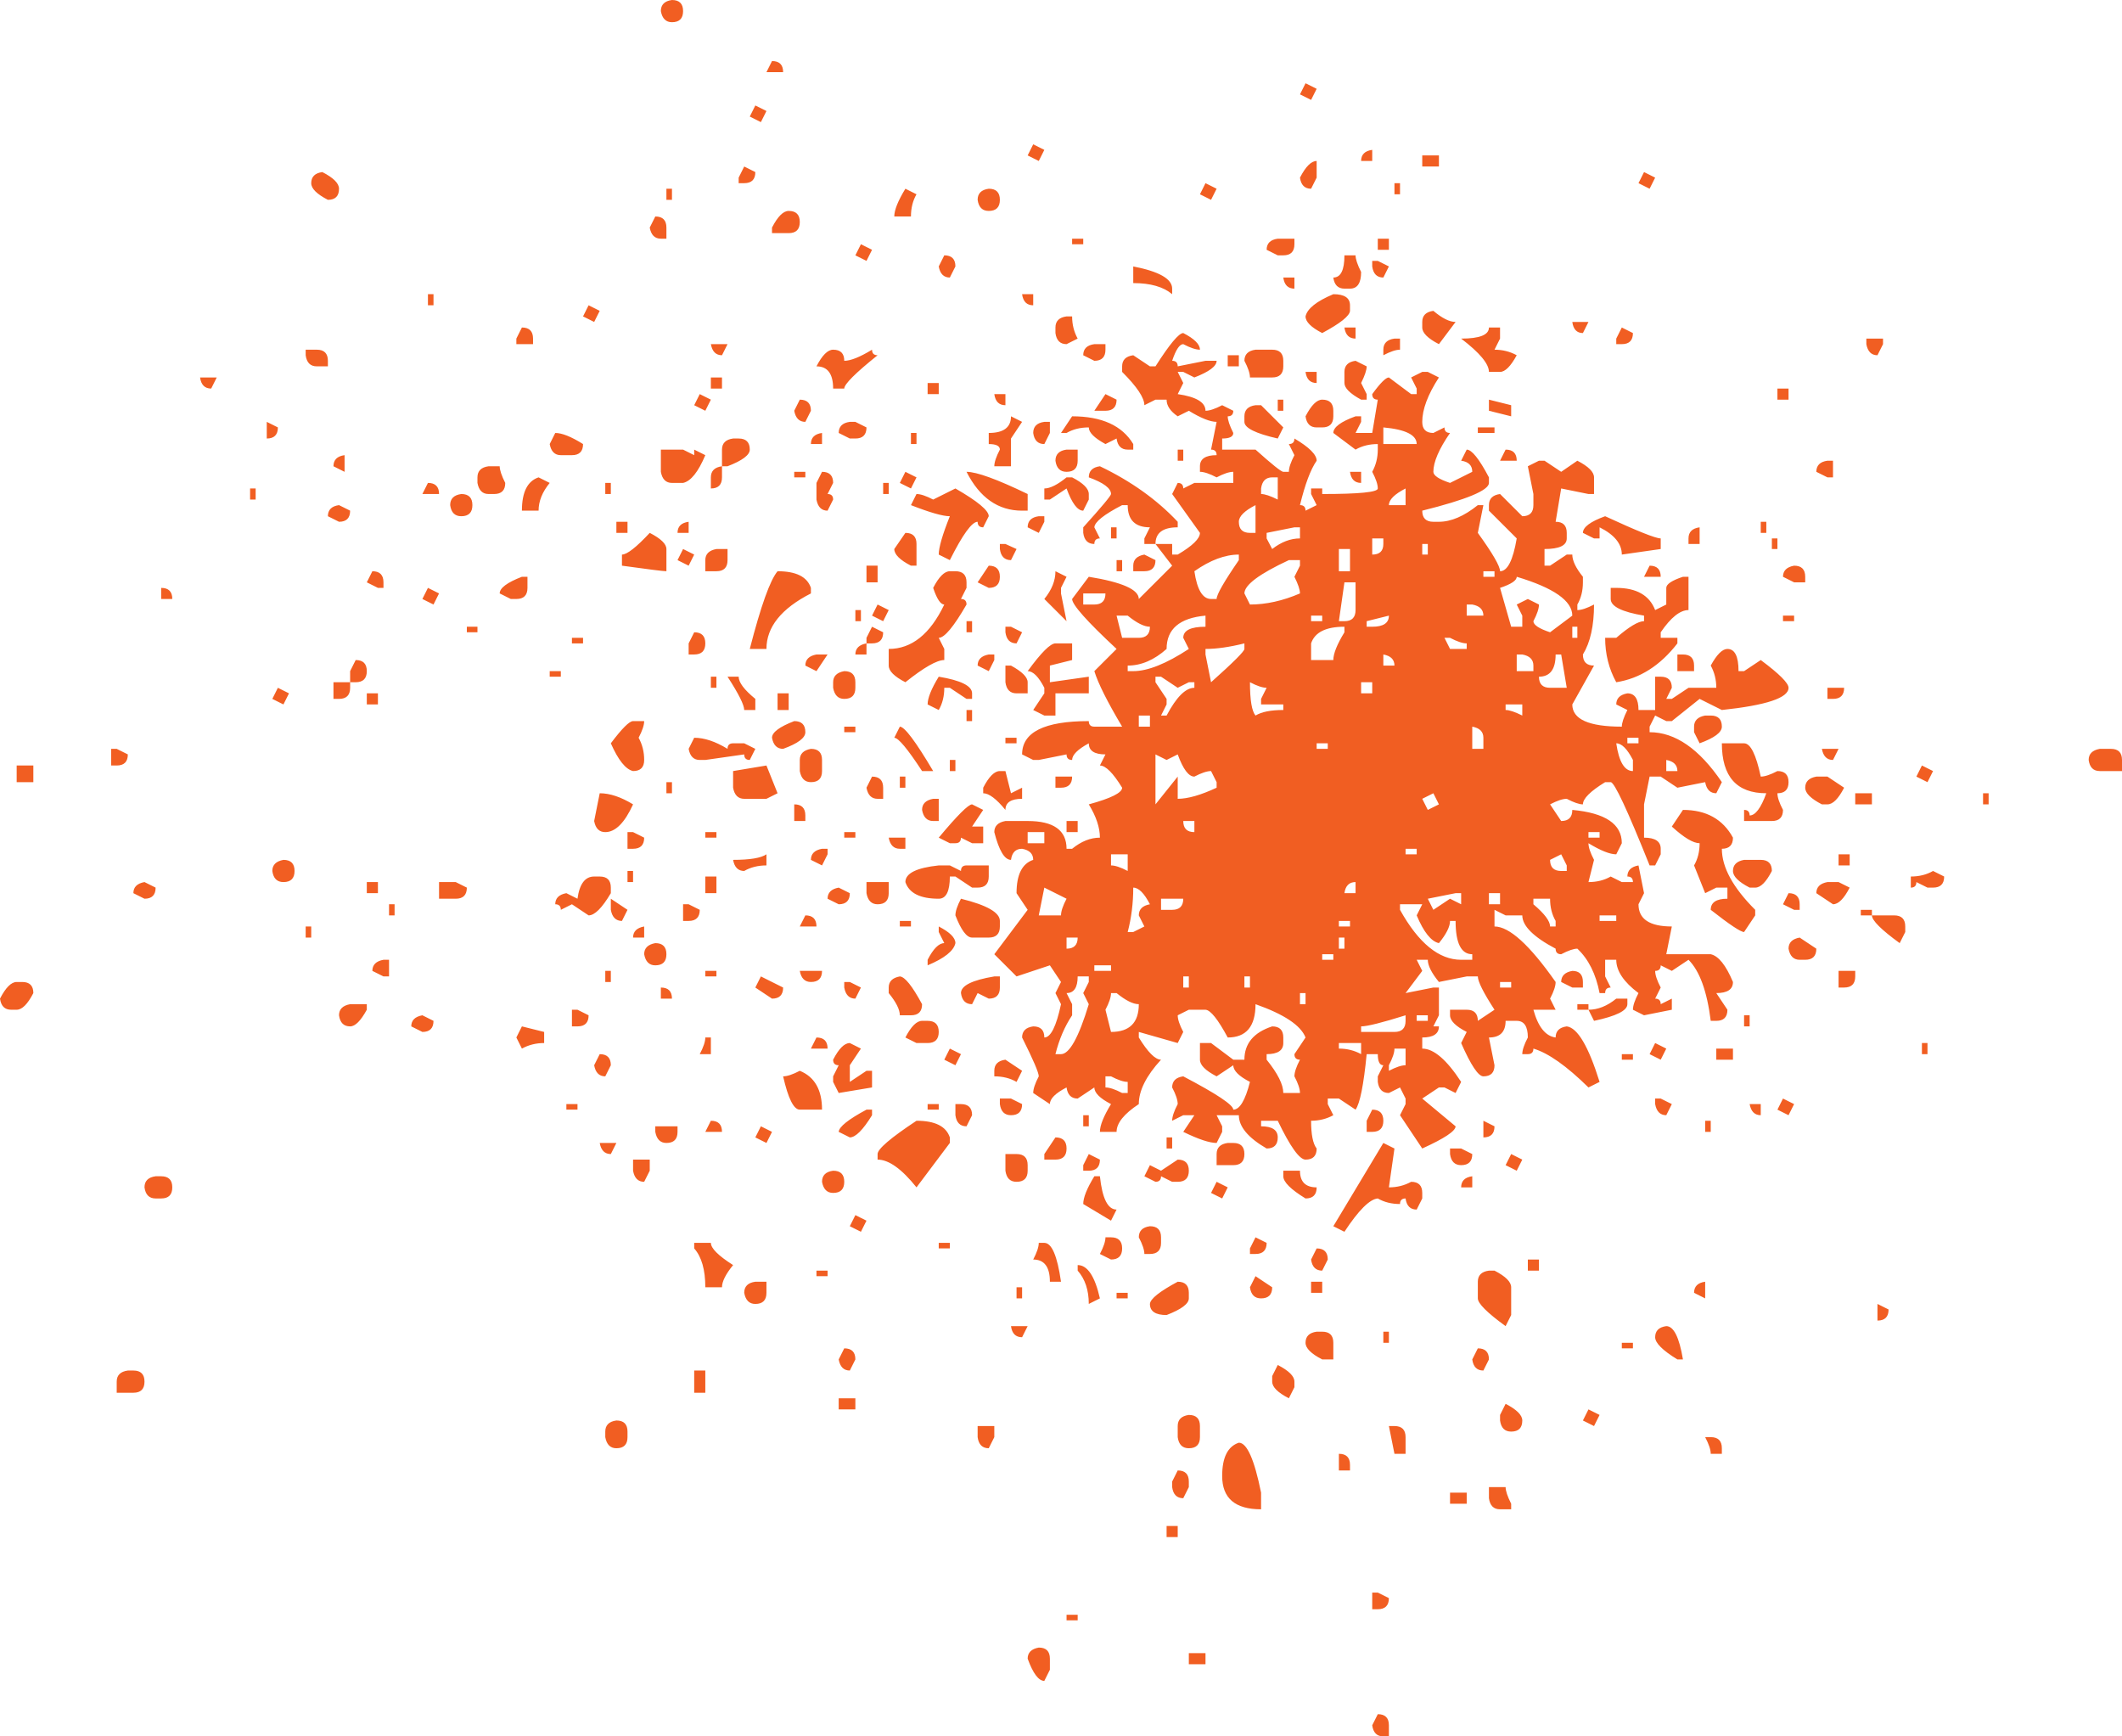 <svg width="209" height="171" viewBox="0 0 209 171" fill="none" xmlns="http://www.w3.org/2000/svg">
<path d="M-1.52588e-05 98.346C0.1 99.075 0.464 99.439 1.095 99.439H1.642C2.173 99.439 2.72 98.893 3.284 97.799C3.284 97.071 2.919 96.706 2.19 96.706H1.642C1.111 96.706 0.564 97.253 -1.52588e-05 98.346ZM1.642 75.387V77.027H3.284V75.387H1.642ZM10.948 73.747V75.387H11.495C12.225 75.387 12.59 75.023 12.59 74.294L11.495 73.747H10.948ZM11.495 136.065V137.158H13.137C13.867 137.158 14.232 136.793 14.232 136.065C14.232 135.336 13.867 134.971 13.137 134.971H12.59C11.86 135.071 11.495 135.435 11.495 136.065ZM13.137 87.96L14.232 88.507C14.962 88.507 15.327 88.142 15.327 87.413L14.232 86.867C13.502 86.999 13.137 87.364 13.137 87.96ZM14.232 116.932C14.331 117.661 14.696 118.025 15.327 118.025H15.874C16.604 118.025 16.969 117.661 16.969 116.932C16.969 116.203 16.604 115.839 15.874 115.839H15.327C14.597 115.938 14.232 116.303 14.232 116.932ZM15.874 57.895V58.988H16.969C16.969 58.259 16.604 57.895 15.874 57.895ZM19.706 37.172C19.805 37.901 20.17 38.265 20.8 38.265L21.348 37.172H19.706ZM24.632 48.105V49.198H25.18V48.105H24.632ZM26.274 41.545V43.185C27.004 43.185 27.369 42.82 27.369 42.092L26.274 41.545ZM26.822 68.827L27.916 69.374L28.464 68.281L27.369 67.734L26.822 68.827ZM26.822 85.773C26.921 86.502 27.286 86.867 27.916 86.867C28.646 86.867 29.011 86.502 29.011 85.773C29.011 85.044 28.646 84.68 27.916 84.68C27.187 84.813 26.822 85.177 26.822 85.773ZM30.106 34.438V34.985C30.206 35.714 30.57 36.078 31.201 36.078H32.295V35.532C32.295 34.803 31.93 34.438 31.201 34.438H30.106ZM30.106 91.24V92.333H30.653V91.24H30.106ZM30.653 18.039C30.653 18.569 31.201 19.116 32.295 19.679C33.025 19.679 33.39 19.315 33.39 18.586C33.39 18.056 32.843 17.509 31.748 16.946C31.018 17.045 30.653 17.41 30.653 18.039ZM32.295 50.838L33.39 51.385C34.12 51.385 34.485 51.02 34.485 50.291L33.39 49.745C32.66 49.844 32.295 50.208 32.295 50.838ZM32.843 45.918L33.938 46.465V44.825C33.208 44.924 32.843 45.289 32.843 45.918ZM32.843 67.187V68.827H33.39C34.12 68.827 34.485 68.463 34.485 67.734V67.187H32.843ZM33.39 99.986C33.49 100.715 33.855 101.079 34.485 101.079C34.983 101.079 35.53 100.533 36.127 99.439V98.893H34.485C33.755 99.025 33.39 99.39 33.39 99.986ZM34.485 66.094V67.187H35.032C35.762 67.187 36.127 66.823 36.127 66.094C36.127 65.365 35.762 65.001 35.032 65.001L34.485 66.094ZM36.127 57.348L37.222 57.895H37.769V57.348C37.769 56.619 37.404 56.255 36.675 56.255L36.127 57.348ZM36.127 68.281V69.374H37.222V68.281H36.127ZM36.127 86.867V87.96H37.222V86.867H36.127ZM36.675 95.613L37.769 96.159H38.317V94.52H37.769C37.039 94.652 36.675 95.017 36.675 95.613ZM38.317 89.053V90.147H38.864V89.053H38.317ZM40.506 101.079L41.601 101.626C42.331 101.626 42.696 101.262 42.696 100.533L41.601 99.986C40.871 100.119 40.506 100.483 40.506 101.079ZM41.601 48.651H43.243C43.243 47.922 42.878 47.558 42.148 47.558L41.601 48.651ZM41.601 58.988L42.696 59.534L43.243 58.441L42.148 57.895L41.601 58.988ZM42.148 28.972V30.065H42.696V28.972H42.148ZM43.243 86.867V88.507H44.885C45.615 88.507 45.98 88.142 45.98 87.413L44.885 86.867H43.243ZM44.338 49.745C44.437 50.473 44.802 50.838 45.433 50.838C46.163 50.838 46.527 50.473 46.527 49.745C46.527 49.016 46.163 48.651 45.433 48.651C44.703 48.751 44.338 49.115 44.338 49.745ZM45.98 61.721V62.268H47.025V61.721H45.98ZM47.025 47.011V47.558C47.158 48.287 47.523 48.651 48.12 48.651H48.667C49.397 48.651 49.762 48.287 49.762 47.558C49.397 46.829 49.215 46.282 49.215 45.918H48.12C47.39 46.017 47.025 46.382 47.025 47.011ZM49.215 58.441L50.309 58.988H50.857C51.587 58.988 51.951 58.623 51.951 57.895V56.801H51.404C49.944 57.364 49.215 57.911 49.215 58.441ZM50.857 33.345V33.892H52.499V33.345C52.499 32.616 52.134 32.252 51.404 32.252L50.857 33.345ZM50.857 102.173L51.404 103.266C52.068 102.901 52.797 102.719 53.594 102.719V101.626L51.404 101.079L50.857 102.173ZM51.404 50.291H53.046C53.046 49.364 53.411 48.453 54.141 47.558L53.046 47.011C51.951 47.376 51.404 48.469 51.404 50.291ZM54.141 43.731C54.274 44.46 54.639 44.825 55.236 44.825H56.331C57.06 44.825 57.425 44.46 57.425 43.731C56.264 43.003 55.352 42.638 54.688 42.638L54.141 43.731ZM54.141 66.094V66.641H55.236V66.094H54.141ZM54.688 89.053C55.053 89.053 55.236 89.235 55.236 89.6L56.331 89.053L57.973 90.147C58.57 90.147 59.3 89.418 60.162 87.96V87.413C60.162 86.684 59.797 86.32 59.067 86.32H58.52C57.624 86.32 57.077 87.049 56.878 88.507L55.783 87.96C55.053 88.092 54.688 88.457 54.688 89.053ZM55.783 108.732V109.279H56.878V108.732H55.783ZM56.331 62.814V63.361H57.425V62.814H56.331ZM56.331 99.439V101.079H56.878C57.608 101.079 57.973 100.715 57.973 99.986L56.878 99.439H56.331ZM57.425 31.159L58.52 31.705L59.067 30.612L57.973 30.065L57.425 31.159ZM58.52 80.853C58.653 81.582 59.018 81.947 59.615 81.947C60.61 81.947 61.522 81.036 62.352 79.214C61.157 78.485 60.063 78.12 59.067 78.12L58.52 80.853ZM58.52 104.906C58.653 105.635 59.018 105.999 59.615 105.999L60.162 104.906C60.162 104.177 59.797 103.813 59.067 103.813L58.52 104.906ZM59.067 112.559C59.2 113.288 59.565 113.652 60.162 113.652L60.709 112.559H59.067ZM59.615 47.558V48.651H60.162V47.558H59.615ZM59.615 95.613V96.706H60.162V95.613H59.615ZM59.615 140.984V141.531C59.748 142.26 60.112 142.624 60.709 142.624C61.439 142.624 61.804 142.26 61.804 141.531V140.984C61.804 140.255 61.439 139.891 60.709 139.891C59.98 139.99 59.615 140.355 59.615 140.984ZM60.162 73.201C60.892 74.857 61.622 75.768 62.352 75.934C63.081 75.934 63.446 75.569 63.446 74.841C63.446 74.045 63.264 73.317 62.899 72.654C63.264 71.958 63.446 71.412 63.446 71.014H62.352C61.987 71.014 61.257 71.743 60.162 73.201ZM60.162 88.507V89.6C60.295 90.329 60.66 90.693 61.257 90.693L61.804 89.6L60.162 88.507ZM60.709 51.385V52.478H61.804V51.385H60.709ZM61.257 54.615V55.708C63.878 56.072 65.337 56.255 65.636 56.255V54.068C65.636 53.571 65.089 53.041 63.994 52.478C62.667 53.902 61.755 54.615 61.257 54.615ZM61.804 81.947V83.587H62.352C63.081 83.587 63.446 83.222 63.446 82.493L62.352 81.947H61.804ZM61.804 85.773V86.867H62.352V85.773H61.804ZM62.352 92.333H63.446V91.24C62.717 91.372 62.352 91.737 62.352 92.333ZM62.352 114.199V115.292C62.484 116.021 62.849 116.385 63.446 116.385L63.994 115.292V114.199H62.352ZM63.446 93.973C63.579 94.702 63.944 95.066 64.541 95.066C65.271 95.066 65.636 94.702 65.636 93.973C65.636 93.244 65.271 92.88 64.541 92.88C63.811 93.012 63.446 93.377 63.446 93.973ZM63.994 22.412C64.126 23.141 64.491 23.506 65.089 23.506H65.636V22.412C65.636 21.683 65.271 21.319 64.541 21.319L63.994 22.412ZM64.541 110.919V111.466C64.674 112.194 65.039 112.559 65.636 112.559C66.366 112.559 66.731 112.194 66.731 111.466V110.919H64.541ZM65.089 1.093C65.221 1.822 65.586 2.187 66.183 2.187C66.913 2.187 67.278 1.822 67.278 1.093C67.278 0.364 66.913 0 66.183 0C65.454 0.099 65.089 0.464 65.089 1.093ZM65.089 44.278V46.465C65.221 47.194 65.586 47.558 66.183 47.558H67.278C68.041 47.392 68.771 46.481 69.468 44.825L68.373 44.278V44.825L67.278 44.278H65.089ZM65.089 97.253V98.346H66.183C66.183 97.617 65.818 97.253 65.089 97.253ZM65.636 18.586V19.679H66.183V18.586H65.636ZM65.636 77.027V78.12H66.183V77.027H65.636ZM66.731 52.478H67.826V51.385C67.096 51.484 66.731 51.848 66.731 52.478ZM66.731 55.161L67.826 55.708L68.373 54.615L67.278 54.068L66.731 55.161ZM67.278 89.053V90.693H67.826C68.555 90.693 68.92 90.329 68.92 89.6L67.826 89.053H67.278ZM67.826 63.361V64.454H68.373C69.103 64.454 69.468 64.09 69.468 63.361C69.468 62.632 69.103 62.268 68.373 62.268L67.826 63.361ZM67.826 73.747C67.958 74.476 68.323 74.841 68.92 74.841H69.468L73.299 74.294C73.299 74.658 73.482 74.841 73.847 74.841L74.394 73.747L73.299 73.201H72.204C71.84 73.201 71.657 73.383 71.657 73.747C70.463 73.018 69.368 72.654 68.373 72.654L67.826 73.747ZM68.373 39.905L69.468 40.452L70.015 39.358L68.92 38.812L68.373 39.905ZM68.373 122.398V122.945C69.103 123.773 69.468 125.049 69.468 126.772H71.11C71.11 126.208 71.475 125.48 72.204 124.585C70.745 123.657 70.015 122.929 70.015 122.398H68.373ZM68.373 134.971V137.158H69.468V134.971H68.373ZM68.92 103.813H70.015V102.173H69.468C69.468 102.57 69.285 103.117 68.92 103.813ZM69.468 55.161V56.255H70.562C71.292 56.255 71.657 55.89 71.657 55.161V54.068H70.562C69.832 54.2 69.468 54.565 69.468 55.161ZM69.468 81.947V82.493H70.562V81.947H69.468ZM69.468 86.32V87.96H70.562V86.32H69.468ZM69.468 95.613V96.159H70.562V95.613H69.468ZM69.468 111.466H71.11C71.11 110.737 70.745 110.372 70.015 110.372L69.468 111.466ZM70.015 33.892C70.148 34.621 70.513 34.985 71.11 34.985L71.657 33.892H70.015ZM70.015 37.172V38.265H71.11V37.172H70.015ZM70.015 47.011V48.105C70.745 48.105 71.11 47.74 71.11 47.011V45.918C70.38 46.017 70.015 46.382 70.015 47.011ZM70.015 66.641V67.734H70.562V66.641H70.015ZM71.11 44.278V45.918H71.657C73.117 45.355 73.847 44.808 73.847 44.278C73.847 43.549 73.482 43.185 72.752 43.185H72.204C71.475 43.284 71.11 43.649 71.11 44.278ZM71.657 66.641C72.752 68.33 73.299 69.424 73.299 69.921H74.394V68.827C73.299 67.933 72.752 67.204 72.752 66.641H71.657ZM72.204 75.934V77.574C72.337 78.302 72.702 78.667 73.299 78.667H75.489L76.584 78.12L75.489 75.387L72.204 75.934ZM72.204 84.68C72.337 85.409 72.702 85.773 73.299 85.773C73.93 85.409 74.659 85.227 75.489 85.227V84.133C74.958 84.498 73.863 84.68 72.204 84.68ZM72.752 17.493V18.039H73.299C74.029 18.039 74.394 17.675 74.394 16.946L73.299 16.399L72.752 17.493ZM73.299 127.318C73.432 128.047 73.797 128.412 74.394 128.412C75.124 128.412 75.489 128.047 75.489 127.318V126.225H74.394C73.664 126.324 73.299 126.689 73.299 127.318ZM73.847 11.479L74.941 12.026L75.489 10.933L74.394 10.386L73.847 11.479ZM73.847 63.908H75.489C75.489 61.754 76.948 59.932 79.868 58.441V57.895C79.503 56.801 78.408 56.255 76.584 56.255C75.854 57.116 74.941 59.667 73.847 63.908ZM74.394 97.253L76.036 98.346C76.766 98.346 77.131 97.982 77.131 97.253L74.941 96.159L74.394 97.253ZM74.394 112.012L75.489 112.559L76.036 111.466L74.941 110.919L74.394 112.012ZM75.489 7.106H77.131C77.131 6.378 76.766 6.013 76.036 6.013L75.489 7.106ZM76.036 22.412V22.959H77.678C78.408 22.959 78.773 22.595 78.773 21.866C78.773 21.137 78.408 20.772 77.678 20.772C77.147 20.772 76.6 21.319 76.036 22.412ZM76.036 72.654C76.169 73.383 76.534 73.747 77.131 73.747C78.591 73.217 79.32 72.67 79.32 72.107C79.32 71.378 78.956 71.014 78.226 71.014C76.766 71.577 76.036 72.124 76.036 72.654ZM76.584 68.281V69.921H77.678V68.281H76.584ZM77.131 105.999C77.629 108.186 78.176 109.279 78.773 109.279H80.963C80.963 107.324 80.233 106.049 78.773 105.452C78.076 105.817 77.529 105.999 77.131 105.999ZM78.226 40.452C78.358 41.181 78.723 41.545 79.32 41.545L79.868 40.452C79.868 39.723 79.503 39.358 78.773 39.358L78.226 40.452ZM78.226 46.465V47.011H79.32V46.465H78.226ZM78.226 79.214V80.853H79.32V80.307C79.32 79.578 78.956 79.214 78.226 79.214ZM78.773 74.841V75.934C78.906 76.663 79.271 77.027 79.868 77.027C80.598 77.027 80.963 76.663 80.963 75.934V74.841C80.963 74.112 80.598 73.747 79.868 73.747C79.138 73.88 78.773 74.244 78.773 74.841ZM78.773 91.24H80.415C80.415 90.511 80.05 90.147 79.32 90.147L78.773 91.24ZM78.773 95.613C78.906 96.342 79.271 96.706 79.868 96.706C80.598 96.706 80.963 96.342 80.963 95.613H78.773ZM79.32 65.547L80.415 66.094L81.51 64.454H80.415C79.685 64.587 79.32 64.951 79.32 65.547ZM79.868 43.731H80.963V42.638C80.233 42.738 79.868 43.102 79.868 43.731ZM79.868 84.68L80.963 85.227L81.51 84.133V83.587H80.963C80.233 83.719 79.868 84.084 79.868 84.68ZM79.868 103.266H81.51C81.51 102.537 81.145 102.173 80.415 102.173L79.868 103.266ZM80.415 36.078C81.51 36.078 82.057 36.807 82.057 38.265H83.152C83.152 37.834 84.247 36.741 86.436 34.985C86.072 34.985 85.889 34.803 85.889 34.438C84.695 35.167 83.782 35.532 83.152 35.532C83.152 34.803 82.787 34.438 82.057 34.438C81.527 34.438 80.979 34.985 80.415 36.078ZM80.415 47.558V49.198C80.548 49.927 80.913 50.291 81.51 50.291L82.057 49.198C82.057 48.834 81.875 48.651 81.51 48.651L82.057 47.558C82.057 46.829 81.692 46.465 80.963 46.465L80.415 47.558ZM80.415 125.132V125.678H81.51V125.132H80.415ZM80.963 116.385C81.095 117.114 81.46 117.479 82.057 117.479C82.787 117.479 83.152 117.114 83.152 116.385C83.152 115.657 82.787 115.292 82.057 115.292C81.328 115.391 80.963 115.756 80.963 116.385ZM81.51 88.507L82.605 89.053C83.335 89.053 83.7 88.689 83.7 87.96L82.605 87.413C81.875 87.546 81.51 87.91 81.51 88.507ZM82.057 67.187V67.734C82.19 68.463 82.555 68.827 83.152 68.827C83.882 68.827 84.247 68.463 84.247 67.734V67.187C84.247 66.459 83.882 66.094 83.152 66.094C82.422 66.227 82.057 66.591 82.057 67.187ZM82.057 104.359C82.057 104.724 82.24 104.906 82.605 104.906L82.057 105.999V106.546L82.605 107.639L85.889 107.092V105.452H85.342L83.7 106.546V104.906L84.794 103.266L83.7 102.719C83.169 102.719 82.621 103.266 82.057 104.359ZM82.605 42.638L83.7 43.185H84.247C84.977 43.185 85.342 42.82 85.342 42.092L84.247 41.545H83.7C82.97 41.644 82.605 42.009 82.605 42.638ZM82.605 111.466L83.7 112.012C84.263 112.012 84.993 111.283 85.889 109.826V109.279H85.342C83.55 110.24 82.638 110.969 82.605 111.466ZM82.605 133.878C82.737 134.607 83.102 134.971 83.7 134.971L84.247 133.878C84.247 133.149 83.882 132.785 83.152 132.785L82.605 133.878ZM82.605 137.704V138.798H84.247V137.704H82.605ZM83.152 71.561V72.107H84.247V71.561H83.152ZM83.152 81.947V82.493H84.247V81.947H83.152ZM83.152 96.706V97.253C83.285 97.982 83.65 98.346 84.247 98.346L84.794 97.253L83.7 96.706H83.152ZM83.7 120.759L84.794 121.305L85.342 120.212L84.247 119.665L83.7 120.759ZM84.247 25.146L85.342 25.692L85.889 24.599L84.794 24.052L84.247 25.146ZM84.247 60.081V61.174H84.794V60.081H84.247ZM84.247 64.454H85.342V63.361C84.612 63.493 84.247 63.858 84.247 64.454ZM85.342 55.708V57.348H86.436V55.708H85.342ZM85.342 62.814V63.361H85.889C86.619 63.361 86.984 62.996 86.984 62.268L85.889 61.721L85.342 62.814ZM85.342 77.574C85.474 78.302 85.839 78.667 86.436 78.667H86.984V77.574C86.984 76.845 86.619 76.48 85.889 76.48L85.342 77.574ZM85.342 86.867V87.96C85.474 88.689 85.839 89.053 86.436 89.053C87.166 89.053 87.531 88.689 87.531 87.96V86.867H85.342ZM85.889 60.628L86.984 61.174L87.531 60.081L86.436 59.534L85.889 60.628ZM86.436 113.652V114.199C87.531 114.199 88.808 115.11 90.268 116.932L93.552 112.559V112.012C93.188 110.919 92.093 110.372 90.268 110.372C87.714 112.062 86.436 113.155 86.436 113.652ZM86.984 47.558V48.651H87.531V47.558H86.984ZM87.531 63.908V65.547C87.531 66.078 88.079 66.624 89.173 67.187C90.998 65.73 92.275 65.001 93.005 65.001V63.908L92.458 62.814C93.022 62.814 93.934 61.721 95.195 59.534C95.195 59.17 95.012 58.988 94.647 58.988L95.195 57.895V57.348C95.195 56.619 94.83 56.255 94.1 56.255H93.552C93.022 56.255 92.474 56.801 91.91 57.895C92.275 58.988 92.64 59.534 93.005 59.534C91.612 62.45 89.787 63.908 87.531 63.908ZM87.531 82.493C87.664 83.222 88.029 83.587 88.626 83.587H89.173V82.493H87.531ZM87.531 97.253V97.799C88.261 98.694 88.626 99.423 88.626 99.986H89.721C90.451 99.986 90.816 99.622 90.816 98.893C89.853 97.104 89.124 96.193 88.626 96.159C87.896 96.292 87.531 96.656 87.531 97.253ZM88.079 21.319H89.721C89.721 20.491 89.903 19.762 90.268 19.133L89.173 18.586C88.444 19.779 88.079 20.69 88.079 21.319ZM88.079 54.068C88.079 54.598 88.626 55.145 89.721 55.708H90.268V53.571C90.268 52.842 89.903 52.478 89.173 52.478L88.079 54.068ZM88.079 72.654C88.477 72.654 89.389 73.747 90.816 75.934H91.91C90.185 73.018 89.09 71.561 88.626 71.561L88.079 72.654ZM88.626 47.558L89.721 48.105L90.268 47.011L89.173 46.465L88.626 47.558ZM88.626 76.48V77.574H89.173V76.48H88.626ZM88.626 90.693V91.24H89.721V90.693H88.626ZM89.173 86.867C89.538 87.96 90.633 88.507 92.458 88.507C93.188 88.507 93.552 87.778 93.552 86.32H94.1L95.742 87.413H96.289C97.019 87.413 97.384 87.049 97.384 86.32V85.227H95.195C94.83 85.227 94.647 85.409 94.647 85.773L93.552 85.227H92.458C90.268 85.459 89.173 86.005 89.173 86.867ZM89.173 102.173L90.268 102.719H91.363C92.093 102.719 92.458 102.355 92.458 101.626C92.458 100.897 92.093 100.533 91.363 100.533H90.816C90.285 100.533 89.737 101.079 89.173 102.173ZM89.721 42.638V43.731H90.268V42.638H89.721ZM89.721 49.745C91.579 50.473 92.856 50.838 93.552 50.838C92.823 52.66 92.458 53.919 92.458 54.615L93.552 55.161C94.813 52.643 95.725 51.385 96.289 51.385C96.289 51.749 96.472 51.931 96.837 51.931L97.384 50.838C97.384 50.275 96.289 49.364 94.1 48.105L91.91 49.198C91.214 48.834 90.666 48.651 90.268 48.651L89.721 49.745ZM90.816 79.76C90.948 80.489 91.313 80.853 91.91 80.853H92.458V78.667H91.91C91.18 78.799 90.816 79.164 90.816 79.76ZM91.363 37.718V38.812H92.458V37.718H91.363ZM91.363 69.374L92.458 69.921C92.823 69.291 93.005 68.562 93.005 67.734H93.552L95.195 68.827H95.742V68.281C95.742 67.552 94.647 67.005 92.458 66.641C91.728 67.834 91.363 68.745 91.363 69.374ZM91.363 94.52V95.066C93.022 94.371 93.934 93.642 94.1 92.88C94.1 92.35 93.552 91.803 92.458 91.24V91.786L93.005 92.88C92.474 92.88 91.927 93.426 91.363 94.52ZM91.363 108.732V109.279H92.458V108.732H91.363ZM92.458 26.239C92.59 26.968 92.955 27.332 93.552 27.332L94.1 26.239C94.1 25.51 93.735 25.146 93.005 25.146L92.458 26.239ZM92.458 82.493L93.552 83.04H94.1C94.465 83.04 94.647 82.858 94.647 82.493L95.742 83.04H96.837V81.4H95.742L96.837 79.76L95.742 79.214C95.377 79.214 94.282 80.307 92.458 82.493ZM92.458 122.398V122.945H93.552V122.398H92.458ZM93.005 104.359L94.1 104.906L94.647 103.813L93.552 103.266L93.005 104.359ZM93.552 74.841V75.934H94.1V74.841H93.552ZM94.1 90.147C94.664 91.604 95.211 92.333 95.742 92.333H97.384C98.114 92.333 98.479 91.969 98.479 91.24V90.693C98.479 89.865 97.202 89.136 94.647 88.507C94.282 89.202 94.1 89.749 94.1 90.147ZM94.1 108.732V109.826C94.199 110.554 94.564 110.919 95.195 110.919L95.742 109.826C95.742 109.097 95.377 108.732 94.647 108.732H94.1ZM94.647 97.799C94.747 98.528 95.112 98.893 95.742 98.893L96.289 97.799L97.384 98.346C98.114 98.346 98.479 97.982 98.479 97.253V96.159H97.931C95.742 96.524 94.647 97.071 94.647 97.799ZM95.195 46.465C96.488 49.016 98.313 50.291 100.668 50.291H101.216V48.651C98.197 47.194 96.19 46.465 95.195 46.465ZM95.195 61.174V62.268H95.742V61.174H95.195ZM95.195 69.921V71.014H95.742V69.921H95.195ZM96.289 19.679C96.389 20.408 96.754 20.772 97.384 20.772C98.114 20.772 98.479 20.408 98.479 19.679C98.479 18.95 98.114 18.586 97.384 18.586C96.654 18.685 96.289 19.05 96.289 19.679ZM96.289 57.348L97.384 57.895C98.114 57.895 98.479 57.53 98.479 56.801C98.479 56.072 98.114 55.708 97.384 55.708L96.289 57.348ZM96.289 65.547L97.384 66.094L97.931 65.001V64.454H97.384C96.654 64.587 96.289 64.951 96.289 65.547ZM96.289 140.438V141.531C96.389 142.26 96.754 142.624 97.384 142.624L97.931 141.531V140.438H96.289ZM96.837 77.574V78.12C97.401 78.12 98.13 78.667 99.026 79.76C99.026 79.031 99.574 78.667 100.668 78.667V77.574L99.574 78.12L99.026 75.934H98.479C97.948 75.934 97.401 76.48 96.837 77.574ZM97.384 42.638V43.731C98.114 43.731 98.479 43.914 98.479 44.278C98.114 44.974 97.931 45.52 97.931 45.918H99.574V43.185L100.668 41.545L99.574 40.998C99.574 42.092 98.844 42.638 97.384 42.638ZM97.931 38.812C98.031 39.541 98.396 39.905 99.026 39.905V38.812H97.931ZM97.931 81.947C98.396 83.769 98.943 84.68 99.574 84.68C99.673 83.951 100.038 83.587 100.668 83.587C101.398 83.719 101.763 84.084 101.763 84.68C100.668 85.044 100.121 86.138 100.121 87.96L101.216 89.6L97.931 93.973L100.121 96.159L103.405 95.066L104.5 96.706L103.953 97.799L104.5 98.893C104.036 101.079 103.488 102.173 102.858 102.173C102.858 101.444 102.493 101.079 101.763 101.079C101.033 101.179 100.668 101.543 100.668 102.173C101.763 104.359 102.31 105.635 102.31 105.999C101.946 106.695 101.763 107.242 101.763 107.639L103.405 108.732C103.405 108.202 103.953 107.656 105.047 107.092C105.147 107.821 105.512 108.186 106.142 108.186L107.784 107.092C107.784 107.622 108.332 108.169 109.426 108.732C108.697 109.925 108.332 110.836 108.332 111.466H109.974C109.974 110.604 110.704 109.693 112.163 108.732C112.163 107.407 112.893 105.949 114.353 104.359C113.789 104.359 113.059 103.63 112.163 102.173V101.626L115.995 102.719L116.542 101.626C116.177 100.93 115.995 100.384 115.995 99.986L117.09 99.439H118.732C119.23 99.472 119.959 100.384 120.921 102.173C122.746 102.173 123.658 101.079 123.658 98.893C126.478 99.887 128.12 100.98 128.585 102.173L127.49 103.813C127.49 104.177 127.672 104.359 128.037 104.359C127.672 105.055 127.49 105.602 127.49 105.999C127.855 106.695 128.037 107.242 128.037 107.639H126.395C126.395 106.811 125.848 105.718 124.753 104.359V103.813C125.848 103.813 126.395 103.448 126.395 102.719V102.173C126.395 101.444 126.03 101.079 125.3 101.079C123.476 101.676 122.564 102.769 122.564 104.359H121.469L119.279 102.719H118.185V104.359C118.185 104.889 118.732 105.436 119.827 105.999L121.469 104.906C121.469 105.436 122.016 105.983 123.111 106.546C122.646 108.368 122.099 109.279 121.469 109.279C121.469 108.815 119.827 107.722 116.542 105.999C115.813 106.099 115.448 106.463 115.448 107.092C115.813 107.788 115.995 108.335 115.995 108.732C115.63 109.428 115.448 109.975 115.448 110.372L116.542 109.826H117.637L116.542 111.466C118.035 112.194 119.13 112.559 119.827 112.559L120.374 111.466V110.919L119.827 109.826H122.016C122.016 110.952 122.928 112.045 124.753 113.105C125.483 113.105 125.848 112.741 125.848 112.012C125.848 111.283 125.3 110.919 124.206 110.919V110.372H125.848C127.075 112.923 127.988 114.199 128.585 114.199C129.315 114.199 129.68 113.834 129.68 113.105C129.315 112.642 129.132 111.731 129.132 110.372C129.928 110.372 130.658 110.19 131.322 109.826L130.774 108.732V108.186H131.869L133.511 109.279C133.942 108.683 134.307 106.861 134.606 103.813H135.701C135.701 104.541 135.883 104.906 136.248 104.906L135.701 105.999V106.546C135.8 107.275 136.165 107.639 136.795 107.639L137.89 107.092L138.438 108.186V108.732L137.89 109.826L140.08 113.105C142.269 112.112 143.364 111.383 143.364 110.919L140.08 108.186L141.722 107.092H142.269L143.364 107.639L143.911 106.546C142.485 104.359 141.208 103.266 140.08 103.266V102.173C141.175 102.173 141.722 101.808 141.722 101.079H141.175L141.722 99.986V97.253H141.175L138.438 97.799L140.08 95.613L139.532 94.52H140.627C140.627 95.083 140.992 95.812 141.722 96.706L144.459 96.159H145.554C145.554 96.656 146.101 97.75 147.196 99.439L145.554 100.533C145.554 99.804 145.189 99.439 144.459 99.439H142.817V99.986C142.817 100.516 143.364 101.063 144.459 101.626L143.911 102.719C144.873 104.906 145.603 105.999 146.101 105.999C146.831 105.999 147.196 105.635 147.196 104.906L146.648 102.173C147.743 102.173 148.29 101.626 148.29 100.533H149.385C150.115 100.533 150.48 101.079 150.48 102.173C150.115 102.868 149.933 103.415 149.933 103.813H150.48C150.845 103.813 151.027 103.63 151.027 103.266C152.487 103.697 154.295 104.972 156.451 107.092L157.546 106.546C156.451 103.034 155.373 101.212 154.312 101.079C153.582 101.179 153.217 101.543 153.217 102.173C152.222 102.04 151.492 101.129 151.027 99.439H153.217L152.67 98.346C153.034 97.65 153.217 97.104 153.217 96.706C150.662 93.062 148.655 91.24 147.196 91.24V89.6L148.29 90.147H149.933C149.933 91.174 151.027 92.267 153.217 93.426C153.217 93.791 153.399 93.973 153.764 93.973C154.461 93.609 154.992 93.426 155.357 93.426C156.451 94.453 157.181 95.911 157.546 97.799H158.094C158.094 97.435 158.276 97.253 158.641 97.253L158.094 96.159V94.52H159.188C159.188 95.613 159.918 96.706 161.378 97.799C161.013 98.495 160.83 99.042 160.83 99.439L161.925 99.986L164.662 99.439V98.346L163.567 98.893C163.567 98.528 163.385 98.346 163.02 98.346L163.567 97.253C163.202 96.557 163.02 96.01 163.02 95.613C163.385 95.613 163.567 95.431 163.567 95.066L164.662 95.613L166.304 94.52C167.399 95.613 168.129 97.617 168.494 100.533H169.041C169.771 100.533 170.136 100.168 170.136 99.439L169.041 97.799C170.136 97.799 170.683 97.435 170.683 96.706C169.987 95.05 169.257 94.139 168.494 93.973H164.115L164.662 91.24C162.473 91.24 161.378 90.511 161.378 89.053L161.925 87.96L161.378 85.227C160.648 85.359 160.283 85.724 160.283 86.32C160.648 86.32 160.83 86.502 160.83 86.867H159.736L158.641 86.32C158.011 86.684 157.281 86.867 156.451 86.867L156.999 84.68C156.634 83.984 156.451 83.438 156.451 83.04C157.646 83.769 158.558 84.133 159.188 84.133L159.736 83.04C159.736 81.152 158.11 80.058 154.859 79.76C154.859 80.489 154.494 80.853 153.764 80.853L152.67 79.214C153.366 78.849 153.914 78.667 154.312 78.667C155.008 79.031 155.539 79.214 155.904 79.214C155.904 78.65 156.634 77.921 158.094 77.027H158.641C159.006 77.027 160.283 79.76 162.473 85.227H163.02L163.567 84.133V83.587C163.567 82.858 163.02 82.493 161.925 82.493V79.214L162.473 76.48H163.567L165.21 77.574L167.946 77.027C168.079 77.756 168.444 78.12 169.041 78.12L169.589 77.027C167.366 73.747 164.994 72.107 162.473 72.107V71.561L163.02 70.467L164.115 71.014H164.662L167.399 68.827L169.589 69.921C173.968 69.457 176.157 68.728 176.157 67.734C176.157 67.27 175.245 66.359 173.42 65.001L171.778 66.094H171.231C171.231 64.636 170.866 63.908 170.136 63.908C169.638 63.908 169.091 64.454 168.494 65.547C168.859 66.21 169.041 66.939 169.041 67.734H166.304L164.662 68.827H164.115L164.662 67.734C164.662 67.005 164.297 66.641 163.567 66.641H163.02V69.921H161.378C161.378 68.827 161.013 68.281 160.283 68.281C159.553 68.413 159.188 68.778 159.188 69.374L160.283 69.921C159.918 70.65 159.736 71.196 159.736 71.561C156.485 71.561 154.859 70.832 154.859 69.374L156.999 65.547C156.269 65.547 155.904 65.183 155.904 64.454C156.634 63.262 156.999 61.622 156.999 59.534C156.302 59.899 155.755 60.081 155.357 60.081V59.534C155.722 58.905 155.904 58.176 155.904 57.348V56.801C155.207 55.94 154.859 55.211 154.859 54.615H154.312L152.67 55.708H152.122V54.068C153.582 54.068 154.312 53.72 154.312 53.024V52.478C154.312 51.749 153.947 51.385 153.217 51.385L153.764 48.105L156.451 48.651H156.999V47.011C156.999 46.481 156.451 45.935 155.357 45.371L153.764 46.465L152.122 45.371H151.575L150.48 45.918L151.027 48.651V49.745C151.027 50.473 150.662 50.838 149.933 50.838L147.743 48.651C147.013 48.751 146.648 49.115 146.648 49.745V50.291L149.385 53.024C149.02 55.178 148.473 56.255 147.743 56.255C147.743 55.758 147.013 54.499 145.554 52.478L146.101 49.745H145.554C144.193 50.838 142.916 51.385 141.722 51.385H141.175C140.445 51.385 140.08 51.02 140.08 50.291C144.459 49.198 146.648 48.287 146.648 47.558V47.011C145.686 45.189 144.956 44.278 144.459 44.278L143.911 45.371C144.641 45.471 145.006 45.835 145.006 46.465L142.817 47.558C141.722 47.194 141.175 46.829 141.175 46.465C141.175 45.504 141.722 44.228 142.817 42.638C142.452 42.638 142.269 42.456 142.269 42.092L141.175 42.638C140.445 42.638 140.08 42.274 140.08 41.545C140.08 40.319 140.627 38.861 141.722 37.172L140.627 36.625H140.08L138.985 37.172L139.532 38.265V38.812H138.985L136.795 37.172C136.497 37.172 135.95 37.718 135.153 38.812C135.153 39.176 135.336 39.358 135.701 39.358L135.153 42.638H133.511L134.059 41.545V40.998H133.511C132.052 41.528 131.322 42.075 131.322 42.638L133.511 44.278C134.142 43.914 134.871 43.731 135.701 43.731V44.278C135.701 45.073 135.518 45.802 135.153 46.465C135.518 47.16 135.701 47.707 135.701 48.105C135.701 48.469 133.876 48.651 130.227 48.651V48.105H129.132V48.651L129.68 49.745L128.585 50.291C128.585 49.927 128.402 49.745 128.037 49.745C128.535 47.691 129.082 46.233 129.68 45.371C129.68 44.775 128.95 44.046 127.49 43.185C127.49 43.549 127.308 43.731 126.943 43.731L127.49 44.825C127.125 45.52 126.943 46.067 126.943 46.465H126.395C126.196 46.465 125.284 45.736 123.658 44.278H120.374V43.185C121.104 43.185 121.469 43.003 121.469 42.638C121.104 41.909 120.921 41.363 120.921 40.998C121.286 40.998 121.469 40.816 121.469 40.452L120.374 39.905C119.677 40.269 119.13 40.452 118.732 40.452C118.732 39.623 117.82 39.077 115.995 38.812L116.542 37.718L115.995 36.625H116.542L117.637 37.172C119.097 36.608 119.827 36.062 119.827 35.532H118.732L115.995 36.078C115.995 35.714 115.813 35.532 115.448 35.532C115.813 34.438 116.177 33.892 116.542 33.892C117.239 34.256 117.786 34.438 118.185 34.438C118.185 33.908 117.637 33.362 116.542 32.799C116.111 32.799 115.199 33.892 113.805 36.078H113.258L111.616 34.985C110.886 35.085 110.521 35.449 110.521 36.078V36.625C111.981 38.083 112.711 39.176 112.711 39.905L113.805 39.358H114.9C114.9 39.955 115.265 40.501 115.995 40.998L117.09 40.452C118.284 41.181 119.196 41.545 119.827 41.545L119.279 44.278C119.644 44.278 119.827 44.46 119.827 44.825C118.732 44.825 118.185 45.189 118.185 45.918V46.465C118.583 46.465 119.13 46.647 119.827 47.011C120.523 46.647 121.071 46.465 121.469 46.465V47.558H117.637L116.542 48.105C116.542 47.74 116.36 47.558 115.995 47.558L115.448 48.651L118.185 52.478C118.185 53.041 117.455 53.753 115.995 54.615H115.448V53.571H113.805L115.448 55.708L112.163 58.988C112.163 58.06 110.521 57.331 107.237 56.801L105.595 58.988C105.595 59.551 107.054 61.191 109.974 63.908L107.784 66.094C108.149 67.287 109.062 69.109 110.521 71.561H107.784C107.419 71.561 107.237 71.378 107.237 71.014C102.858 71.014 100.668 72.107 100.668 74.294L101.763 74.841H102.31L105.047 74.294C105.047 74.658 105.23 74.841 105.595 74.841C105.595 74.344 106.142 73.797 107.237 73.201C107.237 73.929 107.784 74.294 108.879 74.294L108.332 75.387C108.896 75.387 109.625 76.116 110.521 77.574C110.521 78.071 109.426 78.617 107.237 79.214C107.967 80.406 108.332 81.5 108.332 82.493C107.403 82.493 106.49 82.858 105.595 83.587H105.047C105.047 81.765 103.77 80.853 101.216 80.853H99.026C98.296 80.986 97.931 81.35 97.931 81.947ZM97.931 105.452V105.999C98.761 105.999 99.491 106.181 100.121 106.546L100.668 105.452L99.026 104.359C98.296 104.459 97.931 104.823 97.931 105.452ZM98.479 53.571V54.068C98.578 54.797 98.943 55.161 99.574 55.161L100.121 54.068L99.026 53.571H98.479ZM98.479 108.186V108.732C98.578 109.461 98.943 109.826 99.574 109.826C100.303 109.826 100.668 109.461 100.668 108.732L99.574 108.186H98.479ZM99.026 61.721V62.268C99.126 62.996 99.491 63.361 100.121 63.361L100.668 62.268L99.574 61.721H99.026ZM99.026 65.547V67.187C99.126 67.916 99.491 68.281 100.121 68.281H101.216V67.187C101.216 66.691 100.668 66.144 99.574 65.547H99.026ZM99.026 72.654V73.201H100.121V72.654H99.026ZM99.026 113.652V115.292C99.126 116.021 99.491 116.385 100.121 116.385C100.851 116.385 101.216 116.021 101.216 115.292V114.745C101.216 114.017 100.851 113.652 100.121 113.652H99.026ZM99.574 130.598C99.673 131.327 100.038 131.691 100.668 131.691L101.216 130.598H99.574ZM100.121 126.772V127.865H100.668V126.772H100.121ZM100.668 28.972C100.768 29.701 101.133 30.065 101.763 30.065V28.972H100.668ZM101.216 81.947H102.858V83.04H101.216V81.947ZM101.216 15.306L102.31 15.853L102.858 14.759L101.763 14.213L101.216 15.306ZM101.216 51.931L102.31 52.478L102.858 51.385V50.838H102.31C101.581 50.937 101.216 51.302 101.216 51.931ZM101.216 66.094C101.747 66.094 102.294 66.641 102.858 67.734V68.281L101.763 69.921L102.858 70.467H103.953V68.281H107.237V66.641L103.405 67.187V65.547L105.595 65.001V63.361H103.953C103.455 63.361 102.543 64.272 101.216 66.094ZM101.216 163.347C101.747 164.805 102.294 165.534 102.858 165.534L103.405 164.44V163.347C103.405 162.618 103.04 162.254 102.31 162.254C101.581 162.386 101.216 162.751 101.216 163.347ZM101.763 42.638C101.863 43.367 102.228 43.731 102.858 43.731L103.405 42.638V41.545H102.858C102.128 41.644 101.763 42.009 101.763 42.638ZM102.858 87.413L105.047 88.507C104.682 89.202 104.5 89.749 104.5 90.147H102.31L102.858 87.413ZM101.763 124.038C102.858 124.038 103.405 124.767 103.405 126.225H104.5C104.135 123.674 103.588 122.398 102.858 122.398H102.31C102.31 122.796 102.128 123.343 101.763 124.038ZM102.858 48.105V49.198H103.405L105.047 48.105C105.578 49.562 106.126 50.291 106.69 50.291L107.237 49.198V48.651C107.237 48.121 106.69 47.575 105.595 47.011H105.047C104.152 47.74 103.422 48.105 102.858 48.105ZM102.858 58.988L105.047 61.174L104.5 58.441V57.895L105.047 56.801L103.953 56.255C103.953 57.182 103.588 58.093 102.858 58.988ZM102.858 113.652V114.199H103.953C104.682 114.199 105.047 113.834 105.047 113.105C105.047 112.377 104.682 112.012 103.953 112.012L102.858 113.652ZM105.595 99.986V98.893L105.047 97.799C105.777 97.799 106.142 97.253 106.142 96.159H107.237V96.706L106.69 97.799L107.237 98.893C106.242 102.173 105.329 103.813 104.5 103.813H103.953C104.318 102.355 104.865 101.079 105.595 99.986ZM103.953 32.252V32.799C104.052 33.528 104.417 33.892 105.047 33.892L106.142 33.345C105.777 32.683 105.595 31.954 105.595 31.159H105.047C104.318 31.258 103.953 31.622 103.953 32.252ZM103.953 45.371C104.052 46.1 104.417 46.465 105.047 46.465C105.777 46.465 106.142 46.1 106.142 45.371V44.278H105.047C104.318 44.377 103.953 44.742 103.953 45.371ZM103.953 76.48V77.574H104.5C105.23 77.574 105.595 77.209 105.595 76.48H103.953ZM104.5 42.638H105.047C105.678 42.274 106.408 42.092 107.237 42.092C107.237 42.589 107.784 43.135 108.879 43.731L109.974 43.185C110.073 43.914 110.438 44.278 111.069 44.278H111.616V43.731C110.521 41.909 108.514 40.998 105.595 40.998L104.5 42.638ZM105.047 92.333H106.142C106.142 93.062 105.777 93.426 105.047 93.426V92.333ZM105.047 80.853V81.947H106.142V80.853H105.047ZM105.047 159.024V159.57H106.142V159.024H105.047ZM105.595 23.506V24.052H106.69V23.506H105.595ZM106.69 58.441H108.879C108.879 59.17 108.514 59.534 107.784 59.534H106.69V58.441ZM106.142 124.585V125.132C106.872 125.96 107.237 127.053 107.237 128.412L108.332 127.865C107.834 125.678 107.104 124.585 106.142 124.585ZM106.69 34.985L107.784 35.532C108.514 35.532 108.879 35.167 108.879 34.438V33.892H107.784C107.054 33.991 106.69 34.356 106.69 34.985ZM106.69 51.931V52.478C106.789 53.207 107.154 53.571 107.784 53.571C107.784 53.207 107.967 53.024 108.332 53.024L107.784 51.931C107.817 51.401 108.73 50.672 110.521 49.745H111.069C111.069 51.202 111.798 51.931 113.258 51.931L112.711 53.024V53.571H113.805C113.805 52.478 114.535 51.931 115.995 51.931V51.385C113.938 49.198 111.384 47.376 108.332 45.918C107.602 46.017 107.237 46.382 107.237 47.011C108.697 47.541 109.426 48.088 109.426 48.651C109.426 48.817 108.514 49.91 106.69 51.931ZM106.69 109.826V110.919H107.237V109.826H106.69ZM106.69 114.745V115.292H107.237C107.967 115.292 108.332 114.928 108.332 114.199L107.237 113.652L106.69 114.745ZM106.69 118.572L109.426 120.212L109.974 119.119C109.111 119.119 108.564 118.025 108.332 115.839H107.784C107.054 117.031 106.69 117.942 106.69 118.572ZM107.784 95.066H109.426V95.613H107.784V95.066ZM107.784 40.452H108.879C109.609 40.452 109.974 40.087 109.974 39.358L108.879 38.812L107.784 40.452ZM109.426 97.799H109.974C110.87 98.528 111.599 98.893 112.163 98.893C112.163 100.715 111.251 101.626 109.426 101.626L108.879 99.439C109.244 98.744 109.426 98.197 109.426 97.799ZM108.879 105.999H109.426C110.123 106.364 110.67 106.546 111.069 106.546V107.639H110.521C109.825 107.275 109.277 107.092 108.879 107.092V105.999ZM108.332 123.492L109.426 124.038C110.156 124.038 110.521 123.674 110.521 122.945C110.521 122.216 110.156 121.852 109.426 121.852H108.879C108.879 122.249 108.697 122.796 108.332 123.492ZM109.426 84.133H111.069V85.773C110.372 85.409 109.825 85.227 109.426 85.227V84.133ZM109.426 51.931V53.024H109.974V51.931H109.426ZM109.974 60.628H111.069C111.964 61.357 112.694 61.721 113.258 61.721C113.258 62.45 112.893 62.814 112.163 62.814H110.521L109.974 60.628ZM109.974 55.161V56.255H110.521V55.161H109.974ZM109.974 127.318V127.865H111.069V127.318H109.974ZM111.069 65.547C112.396 65.547 113.673 65.001 114.9 63.908C114.9 61.953 116.177 60.86 118.732 60.628V61.721C117.272 61.721 116.542 62.085 116.542 62.814L117.09 63.908C114.867 65.365 113.042 66.094 111.616 66.094H111.069V65.547ZM111.616 87.413C112.147 87.413 112.694 87.96 113.258 89.053C112.528 89.186 112.163 89.55 112.163 90.147L112.711 91.24L111.616 91.786H111.069C111.433 90.395 111.616 88.937 111.616 87.413ZM111.616 26.239V27.879C113.308 27.879 114.585 28.243 115.448 28.972V28.425C115.448 27.465 114.17 26.736 111.616 26.239ZM111.616 55.708V56.255H112.711C113.441 56.255 113.805 55.89 113.805 55.161L112.711 54.615C111.981 54.747 111.616 55.112 111.616 55.708ZM112.163 70.467H113.258V71.561H112.163V70.467ZM112.163 121.852C112.528 122.548 112.711 123.094 112.711 123.492H113.258C113.988 123.492 114.353 123.127 114.353 122.398V121.852C114.353 121.123 113.988 120.759 113.258 120.759C112.528 120.858 112.163 121.222 112.163 121.852ZM112.711 115.839L113.805 116.385C114.17 116.385 114.353 116.203 114.353 115.839L115.448 116.385H115.995C116.725 116.385 117.09 116.021 117.09 115.292C117.09 114.563 116.725 114.199 115.995 114.199L114.353 115.292L113.258 114.745L112.711 115.839ZM113.805 66.641H114.353L115.995 67.734L117.09 67.187H117.637V67.734C116.775 67.734 115.862 68.645 114.9 70.467H114.353L114.9 69.374V68.827L113.805 67.187V66.641ZM113.805 74.294L114.9 74.841L115.995 74.294C116.526 75.751 117.073 76.48 117.637 76.48C118.334 76.116 118.881 75.934 119.279 75.934L119.827 77.027V77.574C118.267 78.302 116.99 78.667 115.995 78.667V76.48L113.805 79.214V74.294ZM113.258 128.412C113.258 129.14 113.805 129.505 114.9 129.505C116.36 128.942 117.09 128.395 117.09 127.865V127.318C117.09 126.589 116.725 126.225 115.995 126.225C114.204 127.186 113.291 127.915 113.258 128.412ZM114.353 88.507H116.542C116.542 89.235 116.177 89.6 115.448 89.6H114.353V88.507ZM114.9 112.012V113.105H115.448V112.012H114.9ZM114.9 150.277V151.371H115.995V150.277H114.9ZM115.448 145.904V146.451C115.547 147.18 115.912 147.544 116.542 147.544L117.09 146.451V145.904C117.09 145.175 116.725 144.811 115.995 144.811L115.448 145.904ZM115.995 44.278V45.371H116.542V44.278H115.995ZM116.542 80.853H117.637V81.947C116.907 81.947 116.542 81.582 116.542 80.853ZM116.542 96.159H117.09V97.253H116.542V96.159ZM115.995 140.438V141.531C116.095 142.26 116.459 142.624 117.09 142.624C117.82 142.624 118.185 142.26 118.185 141.531V140.438C118.185 139.709 117.82 139.344 117.09 139.344C116.36 139.444 115.995 139.808 115.995 140.438ZM117.637 56.255C119.196 55.161 120.656 54.615 122.016 54.615V55.161C120.557 57.282 119.827 58.557 119.827 58.988H119.279C118.45 58.988 117.903 58.077 117.637 56.255ZM117.09 162.8V163.894H118.732V162.8H117.09ZM118.185 19.133L119.279 19.679L119.827 18.586L118.732 18.039L118.185 19.133ZM118.732 63.908C119.827 63.908 121.104 63.725 122.564 63.361V63.908C122.564 64.139 121.469 65.233 119.279 67.187L118.732 64.454V63.908ZM119.279 117.479L120.374 118.025L120.921 116.932L119.827 116.385L119.279 117.479ZM119.827 113.652V114.745H121.469C122.199 114.745 122.564 114.381 122.564 113.652C122.564 112.923 122.199 112.559 121.469 112.559H120.921C120.192 112.658 119.827 113.023 119.827 113.652ZM120.374 145.357C120.374 147.544 121.651 148.637 124.206 148.637V146.997C123.542 143.718 122.812 142.078 122.016 142.078C120.921 142.442 120.374 143.535 120.374 145.357ZM120.921 34.985V36.078H122.016V34.985H120.921ZM123.658 49.745V52.478H123.111C122.381 52.478 122.016 52.113 122.016 51.385C122.016 50.854 122.564 50.308 123.658 49.745ZM126.943 55.161H128.037V55.708L127.49 56.801C127.855 57.53 128.037 58.077 128.037 58.441C126.345 59.17 124.703 59.534 123.111 59.534L122.564 58.441C122.564 57.613 124.023 56.52 126.943 55.161ZM123.111 67.187C123.808 67.552 124.355 67.734 124.753 67.734L124.206 68.827V69.374H126.395V69.921C125.168 69.921 124.255 70.103 123.658 70.467C123.293 70.037 123.111 68.943 123.111 67.187ZM122.564 96.159H123.111V97.253H122.564V96.159ZM122.564 35.532C122.928 36.228 123.111 36.774 123.111 37.172H125.3C126.03 37.172 126.395 36.807 126.395 36.078V35.532C126.395 34.803 126.03 34.438 125.3 34.438H123.658C122.928 34.538 122.564 34.902 122.564 35.532ZM122.564 40.998V41.545C122.564 42.141 123.658 42.688 125.848 43.185L126.395 42.092L124.206 39.905H123.658C122.928 40.004 122.564 40.369 122.564 40.998ZM123.111 122.945V123.492H123.658C124.388 123.492 124.753 123.127 124.753 122.398L123.658 121.852L123.111 122.945ZM123.111 126.772C123.21 127.5 123.575 127.865 124.206 127.865C124.936 127.865 125.3 127.5 125.3 126.772L123.658 125.678L123.111 126.772ZM125.3 47.011H125.848V49.198C125.118 48.834 124.571 48.651 124.206 48.651V48.105C124.305 47.376 124.67 47.011 125.3 47.011ZM124.753 52.478L127.49 51.931H128.037V53.024C127.108 53.024 126.196 53.372 125.3 54.068L124.753 53.024V52.478ZM124.753 24.599L125.848 25.146H126.395C127.125 25.146 127.49 24.781 127.49 24.052V23.506H125.848C125.118 23.605 124.753 23.97 124.753 24.599ZM125.3 135.518V136.065C125.3 136.595 125.848 137.141 126.943 137.704L127.49 136.611V136.065C127.49 135.534 126.943 134.988 125.848 134.425L125.3 135.518ZM125.848 39.358V40.452H126.395V39.358H125.848ZM126.395 27.332C126.495 28.061 126.86 28.425 127.49 28.425V27.332H126.395ZM126.395 115.292V115.839C126.395 116.402 127.125 117.131 128.585 118.025C129.315 118.025 129.68 117.661 129.68 116.932C128.585 116.932 128.037 116.385 128.037 115.292H126.395ZM128.037 97.799H128.585V98.893H128.037V97.799ZM128.037 9.293L129.132 9.84L129.68 8.746L128.585 8.2L128.037 9.293ZM128.037 17.493C128.137 18.221 128.502 18.586 129.132 18.586L129.68 17.493V15.853C129.149 15.853 128.601 16.399 128.037 17.493ZM128.585 31.159C128.585 31.689 129.132 32.235 130.227 32.799C132.018 31.838 132.931 31.109 132.964 30.612V30.065C132.964 29.337 132.416 28.972 131.322 28.972C129.663 29.668 128.751 30.397 128.585 31.159ZM128.585 36.625C128.684 37.354 129.049 37.718 129.68 37.718V36.625H128.585ZM128.585 40.998C128.684 41.727 129.049 42.092 129.68 42.092H130.227C130.957 42.092 131.322 41.727 131.322 40.998V40.452C131.322 39.723 130.957 39.358 130.227 39.358C129.696 39.358 129.149 39.905 128.585 40.998ZM129.132 60.628H130.227V61.174H129.132V60.628ZM132.416 61.721V62.268C131.687 63.46 131.322 64.371 131.322 65.001H129.132V63.361C129.497 62.268 130.592 61.721 132.416 61.721ZM128.585 132.238C128.585 132.768 129.132 133.315 130.227 133.878H131.322V132.238C131.322 131.509 130.957 131.145 130.227 131.145H129.68C128.95 131.244 128.585 131.609 128.585 132.238ZM129.68 73.201H130.774V73.747H129.68V73.201ZM129.132 124.038C129.232 124.767 129.597 125.132 130.227 125.132L130.774 124.038C130.774 123.31 130.409 122.945 129.68 122.945L129.132 124.038ZM129.132 126.225V127.318H130.227V126.225H129.132ZM130.227 93.973H131.322V94.52H130.227V93.973ZM131.322 27.332C131.421 28.061 131.786 28.425 132.416 28.425H132.964C133.694 28.425 134.059 27.879 134.059 26.785C133.694 26.057 133.511 25.51 133.511 25.146H132.416C132.416 26.603 132.052 27.332 131.322 27.332ZM131.869 54.068H132.964V56.255H131.869V54.068ZM132.416 57.348H133.511V60.081C133.511 60.81 133.146 61.174 132.416 61.174H131.869L132.416 57.348ZM131.869 90.693H132.964V91.24H131.869V90.693ZM131.869 92.333H132.416V93.426H131.869V92.333ZM131.869 102.719H134.059V103.813C133.395 103.448 132.665 103.266 131.869 103.266V102.719ZM131.322 120.759L132.416 121.305C133.81 119.185 134.905 118.092 135.701 118.025C136.331 118.39 137.061 118.572 137.89 118.572C137.89 118.208 138.073 118.025 138.438 118.025C138.537 118.754 138.902 119.119 139.532 119.119L140.08 118.025V117.479C140.08 116.75 139.715 116.385 138.985 116.385C138.322 116.75 137.592 116.932 136.795 116.932L137.343 113.105L136.248 112.559L131.322 120.759ZM133.511 86.867V87.96H132.416C132.516 87.231 132.881 86.867 133.511 86.867ZM131.869 143.171V144.811H132.964V144.264C132.964 143.535 132.599 143.171 131.869 143.171ZM132.416 32.252C132.516 32.981 132.881 33.345 133.511 33.345V32.252H132.416ZM132.416 36.625V37.718C132.416 38.215 132.964 38.762 134.059 39.358H134.606V38.812L134.059 37.718C134.423 36.989 134.606 36.443 134.606 36.078L133.511 35.532C132.781 35.631 132.416 35.996 132.416 36.625ZM132.964 46.465C133.063 47.194 133.428 47.558 134.059 47.558V46.465H132.964ZM134.059 67.187H135.153V68.281H134.059V67.187ZM134.059 101.079C134.656 101.079 136.115 100.715 138.438 99.986V100.533C138.438 101.262 138.073 101.626 137.343 101.626H134.059V101.079ZM134.059 15.853H135.153V14.759C134.423 14.859 134.059 15.223 134.059 15.853ZM134.606 61.174L136.795 60.628C136.795 61.357 136.248 61.721 135.153 61.721H134.606V61.174ZM135.153 53.024H136.248V53.571C136.248 54.267 135.883 54.615 135.153 54.615V53.024ZM134.606 110.372V111.466H135.153C135.883 111.466 136.248 111.101 136.248 110.372C136.248 109.643 135.883 109.279 135.153 109.279L134.606 110.372ZM135.153 25.692V26.239C135.253 26.968 135.618 27.332 136.248 27.332L136.795 26.239L135.701 25.692H135.153ZM135.153 156.837V158.477H135.701C136.431 158.477 136.795 158.112 136.795 157.384L135.701 156.837H135.153ZM135.153 169.907C135.253 170.636 135.618 171 136.248 171H136.795V169.907C136.795 169.178 136.431 168.813 135.701 168.813L135.153 169.907ZM135.701 23.506V24.599H136.795V23.506H135.701ZM136.248 42.092C138.438 42.29 139.532 42.837 139.532 43.731H136.248V42.092ZM136.248 64.454C136.978 64.587 137.343 64.951 137.343 65.547H136.248V64.454ZM136.248 34.438V34.985C136.945 34.621 137.492 34.438 137.89 34.438V33.345H137.343C136.613 33.445 136.248 33.809 136.248 34.438ZM138.438 48.105V49.745H136.795C136.795 49.215 137.343 48.668 138.438 48.105ZM137.343 103.266H138.438V104.906C138.04 104.906 137.492 105.088 136.795 105.452V104.906C137.16 104.21 137.343 103.663 137.343 103.266ZM136.248 131.145V132.238H136.795V131.145H136.248ZM136.795 140.438L137.343 143.171H138.438V141.531C138.438 140.802 138.073 140.438 137.343 140.438H136.795ZM137.343 18.039V19.133H137.89V18.039H137.343ZM137.89 89.053H140.08L139.532 90.147C140.229 91.803 140.959 92.714 141.722 92.88C142.452 91.985 142.817 91.256 142.817 90.693H143.364C143.364 92.88 143.911 93.973 145.006 93.973V94.52H143.911C141.722 94.52 139.715 92.88 137.89 89.6V89.053ZM138.438 83.587H139.532V84.133H138.438V83.587ZM139.532 99.986H140.627V100.533H139.532V99.986ZM140.08 53.571H140.627V54.615H140.08V53.571ZM140.08 78.667L141.175 78.12L141.722 79.214L140.627 79.76L140.08 78.667ZM140.08 15.306V16.399H141.722V15.306H140.08ZM140.08 31.705V32.252C140.08 32.782 140.627 33.329 141.722 33.892L143.364 31.705C142.767 31.705 142.037 31.341 141.175 30.612C140.445 30.711 140.08 31.076 140.08 31.705ZM140.627 88.507L143.364 87.96H143.911V89.053L142.817 88.507L141.175 89.6L140.627 88.507ZM142.269 62.814H142.817C143.513 63.179 144.061 63.361 144.459 63.361V63.908H142.817L142.269 62.814ZM142.817 113.105V113.652C142.916 114.381 143.281 114.745 143.911 114.745C144.641 114.745 145.006 114.381 145.006 113.652L143.911 113.105H142.817ZM142.817 146.997V148.091H144.459V146.997H142.817ZM143.911 33.345C145.736 34.737 146.648 35.83 146.648 36.625H147.743C148.241 36.625 148.788 36.078 149.385 34.985C148.722 34.621 147.992 34.438 147.196 34.438L147.743 33.345V32.252H146.648C146.648 32.981 145.736 33.345 143.911 33.345ZM144.459 59.534H145.006C145.736 59.667 146.101 60.031 146.101 60.628H144.459V59.534ZM143.911 116.932H145.006V115.839C144.276 115.938 143.911 116.303 143.911 116.932ZM145.006 71.561C145.736 71.693 146.101 72.058 146.101 72.654V73.747H145.006V71.561ZM145.006 133.878C145.106 134.607 145.471 134.971 146.101 134.971L146.648 133.878C146.648 133.149 146.283 132.785 145.554 132.785L145.006 133.878ZM145.554 42.092V42.638H147.196V42.092H145.554ZM146.101 56.255H147.196V56.801H146.101V56.255ZM145.554 126.225V127.865C145.554 128.362 146.466 129.273 148.29 130.598L148.838 129.505V126.772C148.838 126.242 148.29 125.695 147.196 125.132H146.648C145.918 125.231 145.554 125.595 145.554 126.225ZM146.648 87.96H147.743V89.053H146.648V87.96ZM146.101 110.372V112.012C146.831 112.012 147.196 111.648 147.196 110.919L146.101 110.372ZM146.648 39.358V40.452L148.838 40.998V39.905L146.648 39.358ZM146.648 146.451V147.544C146.748 148.273 147.113 148.637 147.743 148.637H148.838V148.091C148.473 147.362 148.29 146.815 148.29 146.451H146.648ZM147.743 57.895C148.838 57.53 149.385 57.166 149.385 56.801C153.034 57.895 154.859 59.17 154.859 60.628L152.67 62.268C151.575 61.903 151.027 61.539 151.027 61.174C151.392 60.479 151.575 59.932 151.575 59.534L150.48 58.988L149.385 59.534L149.933 60.628V61.721H148.838L147.743 57.895ZM147.743 96.706H148.838V97.253H147.743V96.706ZM147.743 45.371H149.385C149.385 44.642 149.02 44.278 148.29 44.278L147.743 45.371ZM148.29 69.374H149.933V70.467C149.203 70.103 148.655 69.921 148.29 69.921V69.374ZM147.743 139.344V139.891C147.843 140.62 148.208 140.984 148.838 140.984C149.568 140.984 149.933 140.62 149.933 139.891C149.933 139.361 149.385 138.814 148.29 138.251L147.743 139.344ZM148.29 114.745L149.385 115.292L149.933 114.199L148.838 113.652L148.29 114.745ZM149.385 64.454H149.933C150.662 64.587 151.027 64.951 151.027 65.547V66.094H149.385V64.454ZM151.027 88.507H152.67C152.67 89.335 152.852 90.064 153.217 90.693V91.24H152.67C152.67 90.71 152.122 89.981 151.027 89.053V88.507ZM150.48 124.038V125.132H151.575V124.038H150.48ZM151.575 66.641C152.67 66.641 153.217 65.912 153.217 64.454H153.764L154.312 67.734H152.67C151.94 67.734 151.575 67.37 151.575 66.641ZM152.67 84.68L153.764 84.133L154.312 85.227V85.773H153.764C153.034 85.773 152.67 85.409 152.67 84.68ZM153.764 96.706L154.859 97.253H155.904V96.706C155.904 95.977 155.556 95.613 154.859 95.613C154.129 95.745 153.764 96.11 153.764 96.706ZM154.859 61.721H155.357V62.814H154.859V61.721ZM154.859 31.705C154.959 32.434 155.307 32.799 155.904 32.799L156.451 31.705H154.859ZM155.357 98.893V99.439H156.451V98.893H155.357ZM155.904 52.478L156.999 53.024H157.546V51.931C159.006 52.66 159.736 53.554 159.736 54.615L163.567 54.068V53.024C163.07 53.024 161.245 52.296 158.094 50.838C156.634 51.368 155.904 51.915 155.904 52.478ZM156.451 81.947H157.546V82.493H156.451V81.947ZM155.904 139.891L156.999 140.438L157.546 139.344L156.451 138.798L155.904 139.891ZM156.451 99.439L156.999 100.533C159.188 100.069 160.283 99.522 160.283 98.893V98.346H159.188C158.293 99.075 157.38 99.439 156.451 99.439ZM157.546 90.147H159.188V90.693H157.546V90.147ZM158.094 62.814C158.094 64.404 158.458 65.862 159.188 67.187C161.511 66.823 163.518 65.547 165.21 63.361V62.814H163.567V62.268C164.563 60.81 165.475 60.081 166.304 60.081V56.801H165.757C164.662 57.166 164.115 57.53 164.115 57.895V59.534L163.02 60.081C162.456 58.623 161.179 57.895 159.188 57.895H158.641V58.988C158.641 59.717 159.736 60.263 161.925 60.628V61.174C161.361 61.174 160.449 61.721 159.188 62.814H158.094ZM159.188 73.201C159.719 73.201 160.267 73.747 160.83 74.841V75.934C160.001 75.934 159.454 75.023 159.188 73.201ZM159.188 33.345V33.892H159.736C160.466 33.892 160.83 33.528 160.83 32.799L159.736 32.252L159.188 33.345ZM160.283 72.654H161.378V73.201H160.283V72.654ZM159.736 103.813V104.359H160.83V103.813H159.736ZM159.736 132.238V132.785H160.83V132.238H159.736ZM161.378 18.039L162.473 18.586L163.02 17.493L161.925 16.946L161.378 18.039ZM161.925 56.801H163.567C163.567 56.072 163.202 55.708 162.473 55.708L161.925 56.801ZM162.473 103.813L163.567 104.359L164.115 103.266L163.02 102.719L162.473 103.813ZM163.02 108.186V108.732C163.153 109.461 163.518 109.826 164.115 109.826L164.662 108.732L163.567 108.186H163.02ZM163.02 131.691C163.02 132.255 163.75 132.983 165.21 133.878H165.757C165.392 131.691 164.845 130.598 164.115 130.598C163.385 130.697 163.02 131.062 163.02 131.691ZM164.115 74.841C164.845 74.973 165.21 75.337 165.21 75.934H164.115V74.841ZM164.662 81.4C165.856 82.493 166.769 83.04 167.399 83.04C167.399 83.868 167.217 84.597 166.852 85.227L167.946 87.96L169.041 87.413H170.136V88.507C169.041 88.507 168.494 88.871 168.494 89.6C170.352 91.058 171.446 91.786 171.778 91.786L172.873 90.147V89.6C170.683 87.413 169.589 85.409 169.589 83.587C170.318 83.587 170.683 83.222 170.683 82.493C169.688 80.671 168.046 79.76 165.757 79.76L164.662 81.4ZM165.21 64.454V66.094H166.852V65.547C166.852 64.819 166.487 64.454 165.757 64.454H165.21ZM166.304 53.024V53.571H167.399V51.931C166.669 52.031 166.304 52.395 166.304 53.024ZM166.852 71.561V72.107L167.399 73.201C168.859 72.67 169.589 72.124 169.589 71.561C169.589 70.832 169.224 70.467 168.494 70.467H167.946C167.217 70.6 166.852 70.964 166.852 71.561ZM166.852 127.318L167.946 127.865V126.225C167.217 126.324 166.852 126.689 166.852 127.318ZM167.946 110.372V111.466H168.494V110.372H167.946ZM167.946 141.531C168.311 142.227 168.494 142.773 168.494 143.171H169.589V142.624C169.589 141.895 169.224 141.531 168.494 141.531H167.946ZM169.041 103.266V104.359H170.683V103.266H169.041ZM169.589 73.201C169.589 76.48 171.048 78.12 173.968 78.12C173.437 79.578 172.889 80.307 172.325 80.307C172.325 79.942 172.143 79.76 171.778 79.76V80.853H174.515C175.245 80.853 175.61 80.489 175.61 79.76C175.245 79.064 175.062 78.518 175.062 78.12C175.792 78.12 176.157 77.756 176.157 77.027C176.157 76.298 175.792 75.934 175.062 75.934C174.366 76.298 173.818 76.48 173.42 76.48C172.956 74.294 172.408 73.201 171.778 73.201H169.589ZM170.683 85.773C170.683 86.303 171.231 86.85 172.325 87.413H172.873C173.404 87.413 173.951 86.867 174.515 85.773C174.515 85.044 174.15 84.68 173.42 84.68H171.778C171.048 84.813 170.683 85.177 170.683 85.773ZM171.778 99.986V101.079H172.325V99.986H171.778ZM172.325 108.732C172.458 109.461 172.823 109.826 173.42 109.826V108.732H172.325ZM173.42 51.385V52.478H173.968V51.385H173.42ZM174.515 53.024V54.068H175.062V53.024H174.515ZM175.062 38.265V39.358H176.157V38.265H175.062ZM175.062 109.279L176.157 109.826L176.705 108.732L175.61 108.186L175.062 109.279ZM175.61 56.801L176.705 57.348H177.799V56.801C177.799 56.072 177.434 55.708 176.705 55.708C175.975 55.84 175.61 56.205 175.61 56.801ZM175.61 60.628V61.174H176.705V60.628H175.61ZM175.61 89.053L176.705 89.6H177.252V89.053C177.252 88.324 176.887 87.96 176.157 87.96L175.61 89.053ZM176.157 93.426C176.29 94.155 176.655 94.52 177.252 94.52H177.799C178.529 94.52 178.894 94.155 178.894 93.426L177.252 92.333C176.522 92.466 176.157 92.83 176.157 93.426ZM177.799 77.574C177.799 78.104 178.347 78.65 179.441 79.214H179.989C180.52 79.214 181.067 78.667 181.631 77.574L179.989 76.48H178.894C178.164 76.613 177.799 76.977 177.799 77.574ZM178.894 46.465L179.989 47.011H180.536V45.371H179.989C179.259 45.471 178.894 45.835 178.894 46.465ZM178.894 87.96L180.536 89.053C181.067 89.053 181.614 88.507 182.178 87.413L181.084 86.867H179.989C179.259 86.999 178.894 87.364 178.894 87.96ZM179.441 73.747C179.574 74.476 179.939 74.841 180.536 74.841L181.084 73.747H179.441ZM179.989 67.734V68.827H180.536C181.266 68.827 181.631 68.463 181.631 67.734H179.989ZM181.084 84.133V85.227H182.178V84.133H181.084ZM181.084 95.613V97.253H181.631C182.361 97.253 182.726 96.888 182.726 96.159V95.613H181.084ZM182.726 78.12V79.214H184.368V78.12H182.726ZM183.273 89.6V90.147H184.368V89.6H183.273ZM183.82 33.345V33.892C183.953 34.621 184.318 34.985 184.915 34.985L185.463 33.892V33.345H183.82ZM184.368 90.147C184.368 90.643 185.28 91.555 187.105 92.88L187.652 91.786V91.24C187.652 90.511 187.287 90.147 186.557 90.147H184.368ZM184.915 128.412V130.051C185.645 130.051 186.01 129.687 186.01 128.958L184.915 128.412ZM188.2 86.32V87.413C188.564 87.413 188.747 87.231 188.747 86.867L189.842 87.413H190.389C191.119 87.413 191.484 87.049 191.484 86.32L190.389 85.773C189.759 86.138 189.029 86.32 188.2 86.32ZM188.747 76.48L189.842 77.027L190.389 75.934L189.294 75.387L188.747 76.48ZM189.294 102.719V103.813H189.842V102.719H189.294ZM195.315 78.12V79.214H195.863V78.12H195.315ZM205.716 74.841C205.815 75.569 206.18 75.934 206.81 75.934H209V74.841C209 74.112 208.635 73.747 207.905 73.747H206.81C206.081 73.88 205.716 74.244 205.716 74.841Z" fill="#F15E22"/>
</svg>
